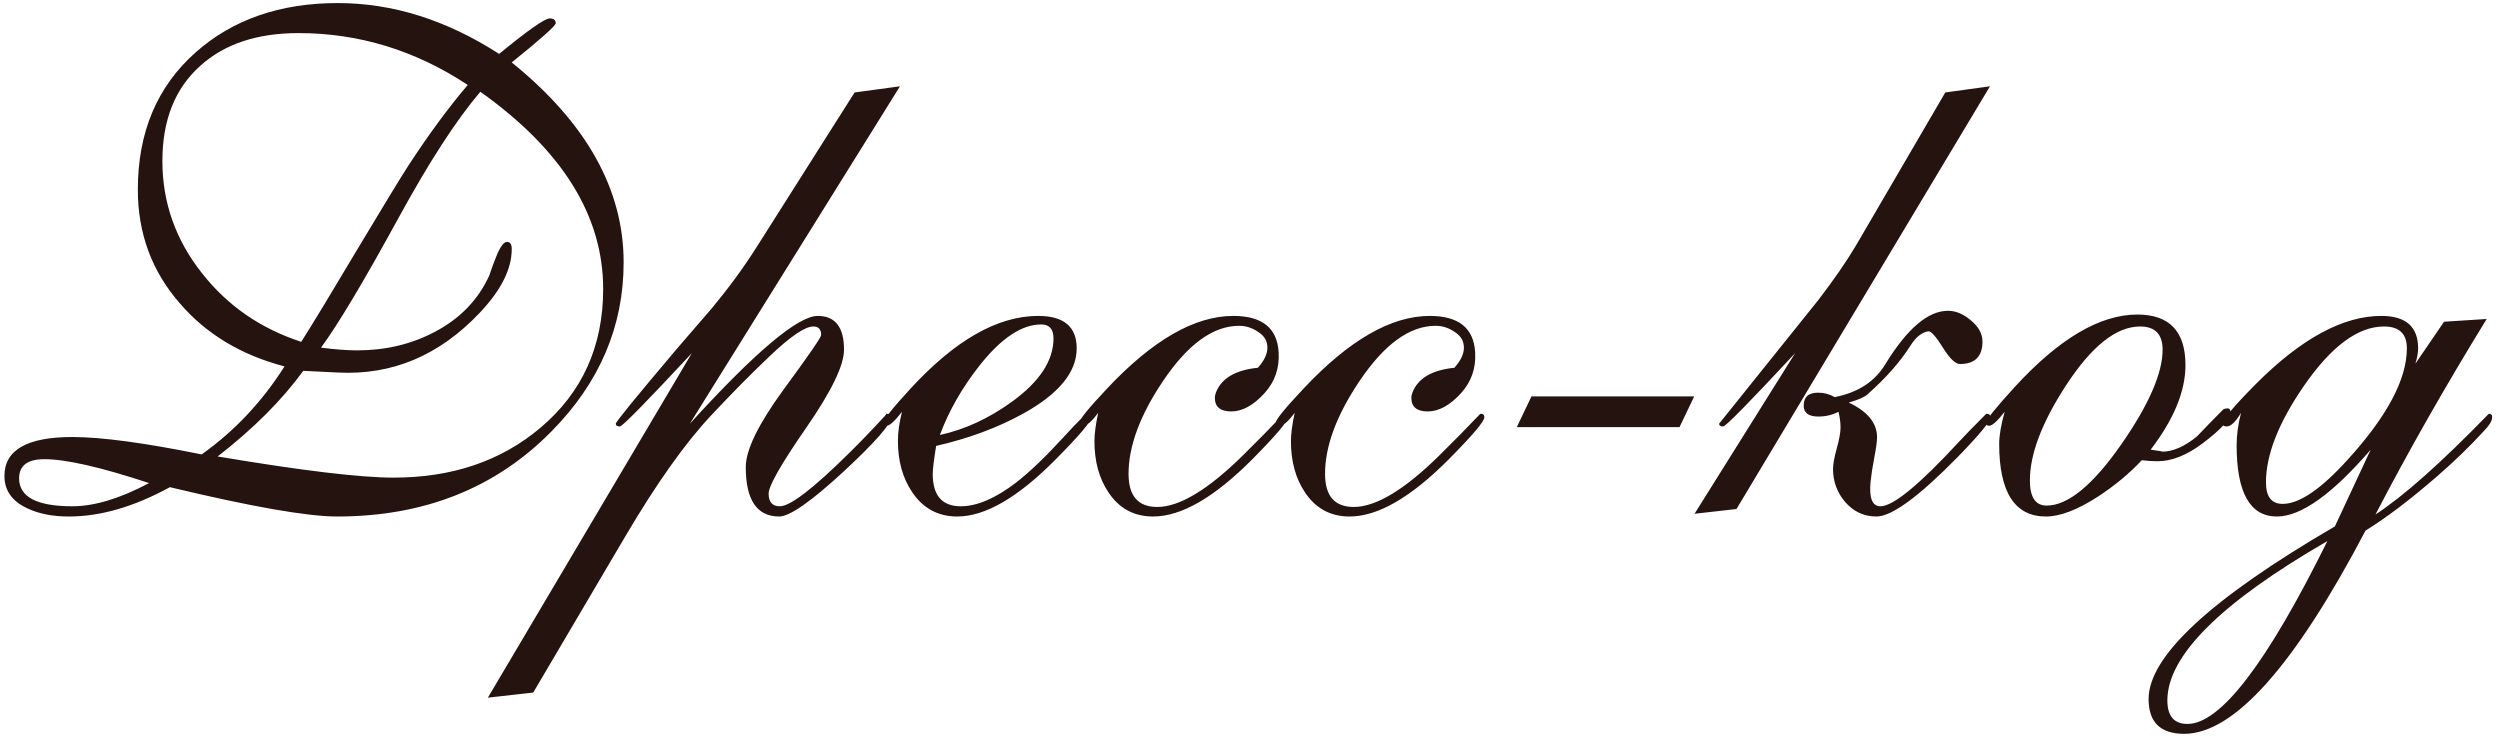 <?xml version="1.0" encoding="UTF-8"?> <svg xmlns="http://www.w3.org/2000/svg" width="229" height="68" viewBox="0 0 229 68" fill="none"> <path d="M57.125 24.031C57.125 29.885 54.927 35.042 50.531 39.5C45.406 44.708 38.854 47.312 30.875 47.312C28.146 47.312 23.042 46.417 15.562 44.625C12.292 46.417 9.208 47.312 6.312 47.312C4.812 47.312 3.542 47.062 2.5 46.562C1.104 45.917 0.406 44.927 0.406 43.594C0.406 41.219 2.479 40.031 6.625 40.031C9.292 40.031 13.24 40.562 18.469 41.625C21.469 39.5 24 36.812 26.062 33.562C22.083 32.521 18.885 30.594 16.469 27.781C13.906 24.844 12.625 21.375 12.625 17.375C12.625 12.125 14.385 7.938 17.906 4.812C21.302 1.792 25.646 0.281 30.938 0.281C35.979 0.281 40.906 1.833 45.719 4.938C48.365 2.771 49.906 1.688 50.344 1.688C50.719 1.688 50.906 1.833 50.906 2.125C50.906 2.354 49.562 3.552 46.875 5.719C53.708 11.24 57.125 17.344 57.125 24.031ZM42.844 7.781C38.052 4.615 32.885 3.031 27.344 3.031C23.552 3.031 20.552 4.031 18.344 6.031C16.031 8.094 14.875 11 14.875 14.75C14.875 18.562 16.094 22 18.531 25.062C20.865 28.021 23.885 30.104 27.594 31.312C28.677 29.604 30.333 26.875 32.562 23.125C35.021 19.021 36.625 16.385 37.375 15.219C39.25 12.344 41.073 9.865 42.844 7.781ZM55.25 26.469C55.25 19.76 51.5 13.74 44 8.406C41.812 10.969 39.312 14.823 36.5 19.969C33.333 25.76 30.969 29.719 29.406 31.844C30.698 32.01 31.802 32.094 32.719 32.094C35.323 32.094 37.688 31.531 39.812 30.406C42.125 29.198 43.792 27.479 44.812 25.25C45.042 24.562 45.26 23.969 45.469 23.469C45.823 22.594 46.146 22.156 46.438 22.156C46.729 22.156 46.875 22.375 46.875 22.812C46.875 24.646 45.896 26.594 43.938 28.656C40.25 32.552 35.938 34.375 31 34.125L27.781 33.969C25.823 36.656 23.208 39.271 19.938 41.812C27.604 43.104 32.979 43.75 36.062 43.75C41.417 43.75 45.896 42.229 49.5 39.188C53.333 35.958 55.25 31.719 55.25 26.469ZM13.656 44.25C9.24 42.792 6.042 42.062 4.062 42.062C2.521 42.062 1.75 42.646 1.75 43.812C1.75 45.521 3.375 46.375 6.625 46.375C8.646 46.375 10.99 45.667 13.656 44.25ZM82.438 7.906L63.188 38.812C69.188 32.229 73.094 28.938 74.906 28.938C76.51 28.938 77.312 29.969 77.312 32.031C77.312 33.469 76.156 35.854 73.844 39.188C71.552 42.5 70.406 44.51 70.406 45.219C70.406 45.99 70.75 46.375 71.438 46.375C72.375 46.375 74.469 44.771 77.719 41.562C78.698 40.604 79.802 39.458 81.031 38.125C81.156 38 81.198 37.927 81.156 37.906C81.469 37.885 81.625 37.99 81.625 38.219C81.625 38.844 80.177 40.5 77.281 43.188C74.302 45.938 72.333 47.312 71.375 47.312C69.333 47.312 68.312 45.802 68.312 42.781C68.312 41.219 69.458 38.865 71.75 35.719C74.062 32.573 75.219 30.896 75.219 30.688C75.219 30.167 74.979 29.906 74.5 29.906C73.729 29.906 72.375 30.833 70.438 32.688C68.854 34.188 67.104 35.958 65.188 38C62.792 40.542 60.156 44.25 57.281 49.125L48.844 63.438L44.688 63.906L63.375 32.344C59.208 36.823 57.01 39.062 56.781 39.062C56.531 39.062 56.406 38.979 56.406 38.812C56.406 38.646 58.24 36.396 61.906 32.062C63.01 30.792 64.115 29.51 65.219 28.219C66.76 26.365 68.125 24.5 69.312 22.625L78.281 8.469L82.438 7.906ZM99.969 38.219C99.969 38.594 98.885 39.875 96.719 42.062C93.26 45.562 90.25 47.312 87.688 47.312C85.938 47.312 84.562 46.573 83.562 45.094C82.688 43.802 82.25 42.24 82.25 40.406C82.25 39.573 82.375 38.677 82.625 37.719C81.958 38.573 81.49 39 81.219 39C81.01 39 80.906 38.917 80.906 38.75C80.906 38.458 81.74 37.406 83.406 35.594C87.49 31.156 91.385 28.938 95.094 28.938C97.448 28.938 98.625 29.927 98.625 31.906C98.625 34.094 96.979 36.094 93.688 37.906C91.333 39.198 88.688 40.177 85.75 40.844C85.542 42.135 85.438 42.99 85.438 43.406C85.438 45.385 86.292 46.375 88 46.375C89.5 46.375 91.198 45.646 93.094 44.188C94.302 43.25 95.729 41.885 97.375 40.094C98.708 38.635 99.448 37.906 99.594 37.906C99.844 37.906 99.969 38.01 99.969 38.219ZM96.5 31C96.5 30.146 96.125 29.719 95.375 29.719C93.583 29.719 91.688 30.99 89.688 33.531C88.104 35.552 86.906 37.656 86.094 39.844C88.385 39.344 90.594 38.323 92.719 36.781C95.24 34.948 96.5 33.021 96.5 31ZM117.969 38.219C117.969 38.594 116.885 39.875 114.719 42.062C111.24 45.562 108.208 47.312 105.625 47.312C103.875 47.312 102.51 46.573 101.531 45.094C100.677 43.823 100.25 42.26 100.25 40.406C100.25 39.74 100.365 38.875 100.594 37.812C100.01 38.604 99.552 39 99.219 39C98.969 39 98.844 38.917 98.844 38.75C98.844 38.458 99.698 37.406 101.406 35.594C105.573 31.156 109.427 28.938 112.969 28.938C115.615 28.938 117 30.052 117.125 32.281C117.208 33.719 116.781 34.958 115.844 36C114.823 37.125 113.802 37.688 112.781 37.688C111.781 37.688 111.281 37.271 111.281 36.438C111.281 36.292 111.312 36.135 111.375 35.969C111.875 34.656 113.156 33.896 115.219 33.688C115.802 33.042 116.094 32.427 116.094 31.844C116.094 31.24 115.812 30.76 115.25 30.406C114.708 30.031 114.125 29.844 113.5 29.844C111.125 29.844 108.802 31.531 106.531 34.906C104.427 38.031 103.375 40.865 103.375 43.406C103.375 45.427 104.25 46.438 106 46.438C108.042 46.438 110.667 44.854 113.875 41.688C115.104 40.479 116.344 39.219 117.594 37.906C117.844 37.885 117.969 37.99 117.969 38.219ZM135.969 38.219C135.969 38.594 134.885 39.875 132.719 42.062C129.24 45.562 126.208 47.312 123.625 47.312C121.875 47.312 120.51 46.573 119.531 45.094C118.677 43.823 118.25 42.26 118.25 40.406C118.25 39.74 118.365 38.875 118.594 37.812C118.01 38.604 117.552 39 117.219 39C116.969 39 116.844 38.917 116.844 38.75C116.844 38.458 117.698 37.406 119.406 35.594C123.573 31.156 127.427 28.938 130.969 28.938C133.615 28.938 135 30.052 135.125 32.281C135.208 33.719 134.781 34.958 133.844 36C132.823 37.125 131.802 37.688 130.781 37.688C129.781 37.688 129.281 37.271 129.281 36.438C129.281 36.292 129.312 36.135 129.375 35.969C129.875 34.656 131.156 33.896 133.219 33.688C133.802 33.042 134.094 32.427 134.094 31.844C134.094 31.24 133.812 30.76 133.25 30.406C132.708 30.031 132.125 29.844 131.5 29.844C129.125 29.844 126.802 31.531 124.531 34.906C122.427 38.031 121.375 40.865 121.375 43.406C121.375 45.427 122.25 46.438 124 46.438C126.042 46.438 128.667 44.854 131.875 41.688C133.104 40.479 134.344 39.219 135.594 37.906C135.844 37.885 135.969 37.99 135.969 38.219ZM155.188 36.312L153.844 39.125H138.938L140.281 36.312H155.188ZM182.281 7.906L159.062 46.625L155.219 47.062L164.438 32.344C160.271 36.823 158.073 39.062 157.844 39.062C157.594 39.062 157.469 38.979 157.469 38.812L166.594 27.438C168.01 25.583 169.146 23.938 170 22.5L178.188 8.469L182.281 7.906ZM182.312 38.219C182.312 38.615 181.292 39.854 179.25 41.938C175.729 45.521 173.271 47.312 171.875 47.312C170.75 47.312 169.802 46.875 169.031 46C168.281 45.125 167.906 44.115 167.906 42.969C167.906 42.531 168.021 41.896 168.25 41.062C168.479 40.229 168.594 39.594 168.594 39.156C168.594 38.719 168.531 38.24 168.406 37.719C167.844 38.01 167.229 38.156 166.562 38.156C165.667 38.156 165.219 37.823 165.219 37.156C165.219 36.365 165.656 35.969 166.531 35.969C167.073 35.969 167.583 36.104 168.062 36.375C170.188 35.958 171.729 34.958 172.688 33.375C174.688 30.104 176.604 28.469 178.438 28.469C179.146 28.469 179.844 28.76 180.531 29.344C181.24 29.927 181.594 30.573 181.594 31.281C181.594 32.656 180.906 33.344 179.531 33.344C179.115 33.344 178.594 32.844 177.969 31.844C177.344 30.844 176.906 30.344 176.656 30.344C176.052 30.427 175.5 30.865 175 31.656C174.083 33.115 172.771 34.604 171.062 36.125C170.792 36.375 170.219 36.625 169.344 36.875C171.073 37.688 171.938 38.75 171.938 40.062C171.938 40.417 171.854 41.031 171.688 41.906C171.521 42.781 171.406 43.521 171.344 44.125C171.198 45.625 171.5 46.375 172.25 46.375C173.417 46.375 175.833 44.385 179.5 40.406C179.958 39.906 180.771 39.073 181.938 37.906C182.188 37.885 182.312 37.99 182.312 38.219ZM204.312 37.781C204.312 38.385 203.469 39.323 201.781 40.594C200.323 41.698 198.938 42.25 197.625 42.25C197.167 42.25 196.688 42.219 196.188 42.156C195.062 43.365 193.719 44.479 192.156 45.5C190.281 46.708 188.698 47.312 187.406 47.312C184.552 47.312 183.125 45.094 183.125 40.656C183.125 39.906 183.292 38.927 183.625 37.719C182.958 38.573 182.49 39 182.219 39C182.01 39 181.906 38.917 181.906 38.75C181.906 38.479 182.781 37.385 184.531 35.469C188.594 31.031 192.344 28.812 195.781 28.812C198.719 28.812 200.188 30.354 200.188 33.438C200.188 35.833 199.125 38.417 197 41.188C197.875 41.312 198.219 41.375 198.031 41.375C199.031 41.375 200.104 40.906 201.25 39.969C201.979 39.198 202.781 38.375 203.656 37.5C203.76 37.438 203.896 37.406 204.062 37.406C204.229 37.406 204.312 37.531 204.312 37.781ZM198.094 32.031C198.094 30.615 197.406 29.906 196.031 29.906C193.844 29.906 191.573 31.719 189.219 35.344C187.031 38.719 185.938 41.604 185.938 44C185.938 45.542 186.448 46.312 187.469 46.312C189.427 46.312 191.719 44.427 194.344 40.656C196.844 37.052 198.094 34.177 198.094 32.031ZM228.281 38.219C228.281 38.531 228.052 38.927 227.594 39.406C226.302 40.823 224.865 42.219 223.281 43.594C220.76 45.781 218.562 47.448 216.688 48.594C210.167 61.01 204.625 67.219 200.062 67.219C197.896 67.219 196.812 66.156 196.812 64.031C196.812 60.115 202.5 54.844 213.875 48.219L217.156 41.188C213.635 45.271 210.771 47.312 208.562 47.312C206.104 47.312 204.875 45.135 204.875 40.781C204.875 39.844 205.01 38.854 205.281 37.812C204.781 38.646 204.344 39.062 203.969 39.062C203.719 39.062 203.594 38.979 203.594 38.812C203.594 38.438 204.594 37.24 206.594 35.219C210.76 31.031 214.604 28.938 218.125 28.938C220.375 28.938 221.5 29.927 221.5 31.906C221.5 32.302 221.417 32.771 221.25 33.312L223.875 29.469L227.781 29.219C223.99 35.385 220.594 41.354 217.594 47.125C220.135 45.479 223.594 42.406 227.969 37.906C228.177 37.885 228.281 37.99 228.281 38.219ZM220.469 31.906C220.469 30.573 219.771 29.906 218.375 29.906C216 29.906 213.562 31.708 211.062 35.312C208.729 38.688 207.562 41.646 207.562 44.188C207.562 45.5 208.073 46.156 209.094 46.156C210.615 46.156 212.594 44.812 215.031 42.125C218.656 38.146 220.469 34.74 220.469 31.906ZM213.188 49.562C203.417 55.208 198.531 60.073 198.531 64.156C198.531 65.594 199.146 66.312 200.375 66.312C203.396 66.312 207.667 60.729 213.188 49.562Z" fill="#25130F"></path> </svg> 